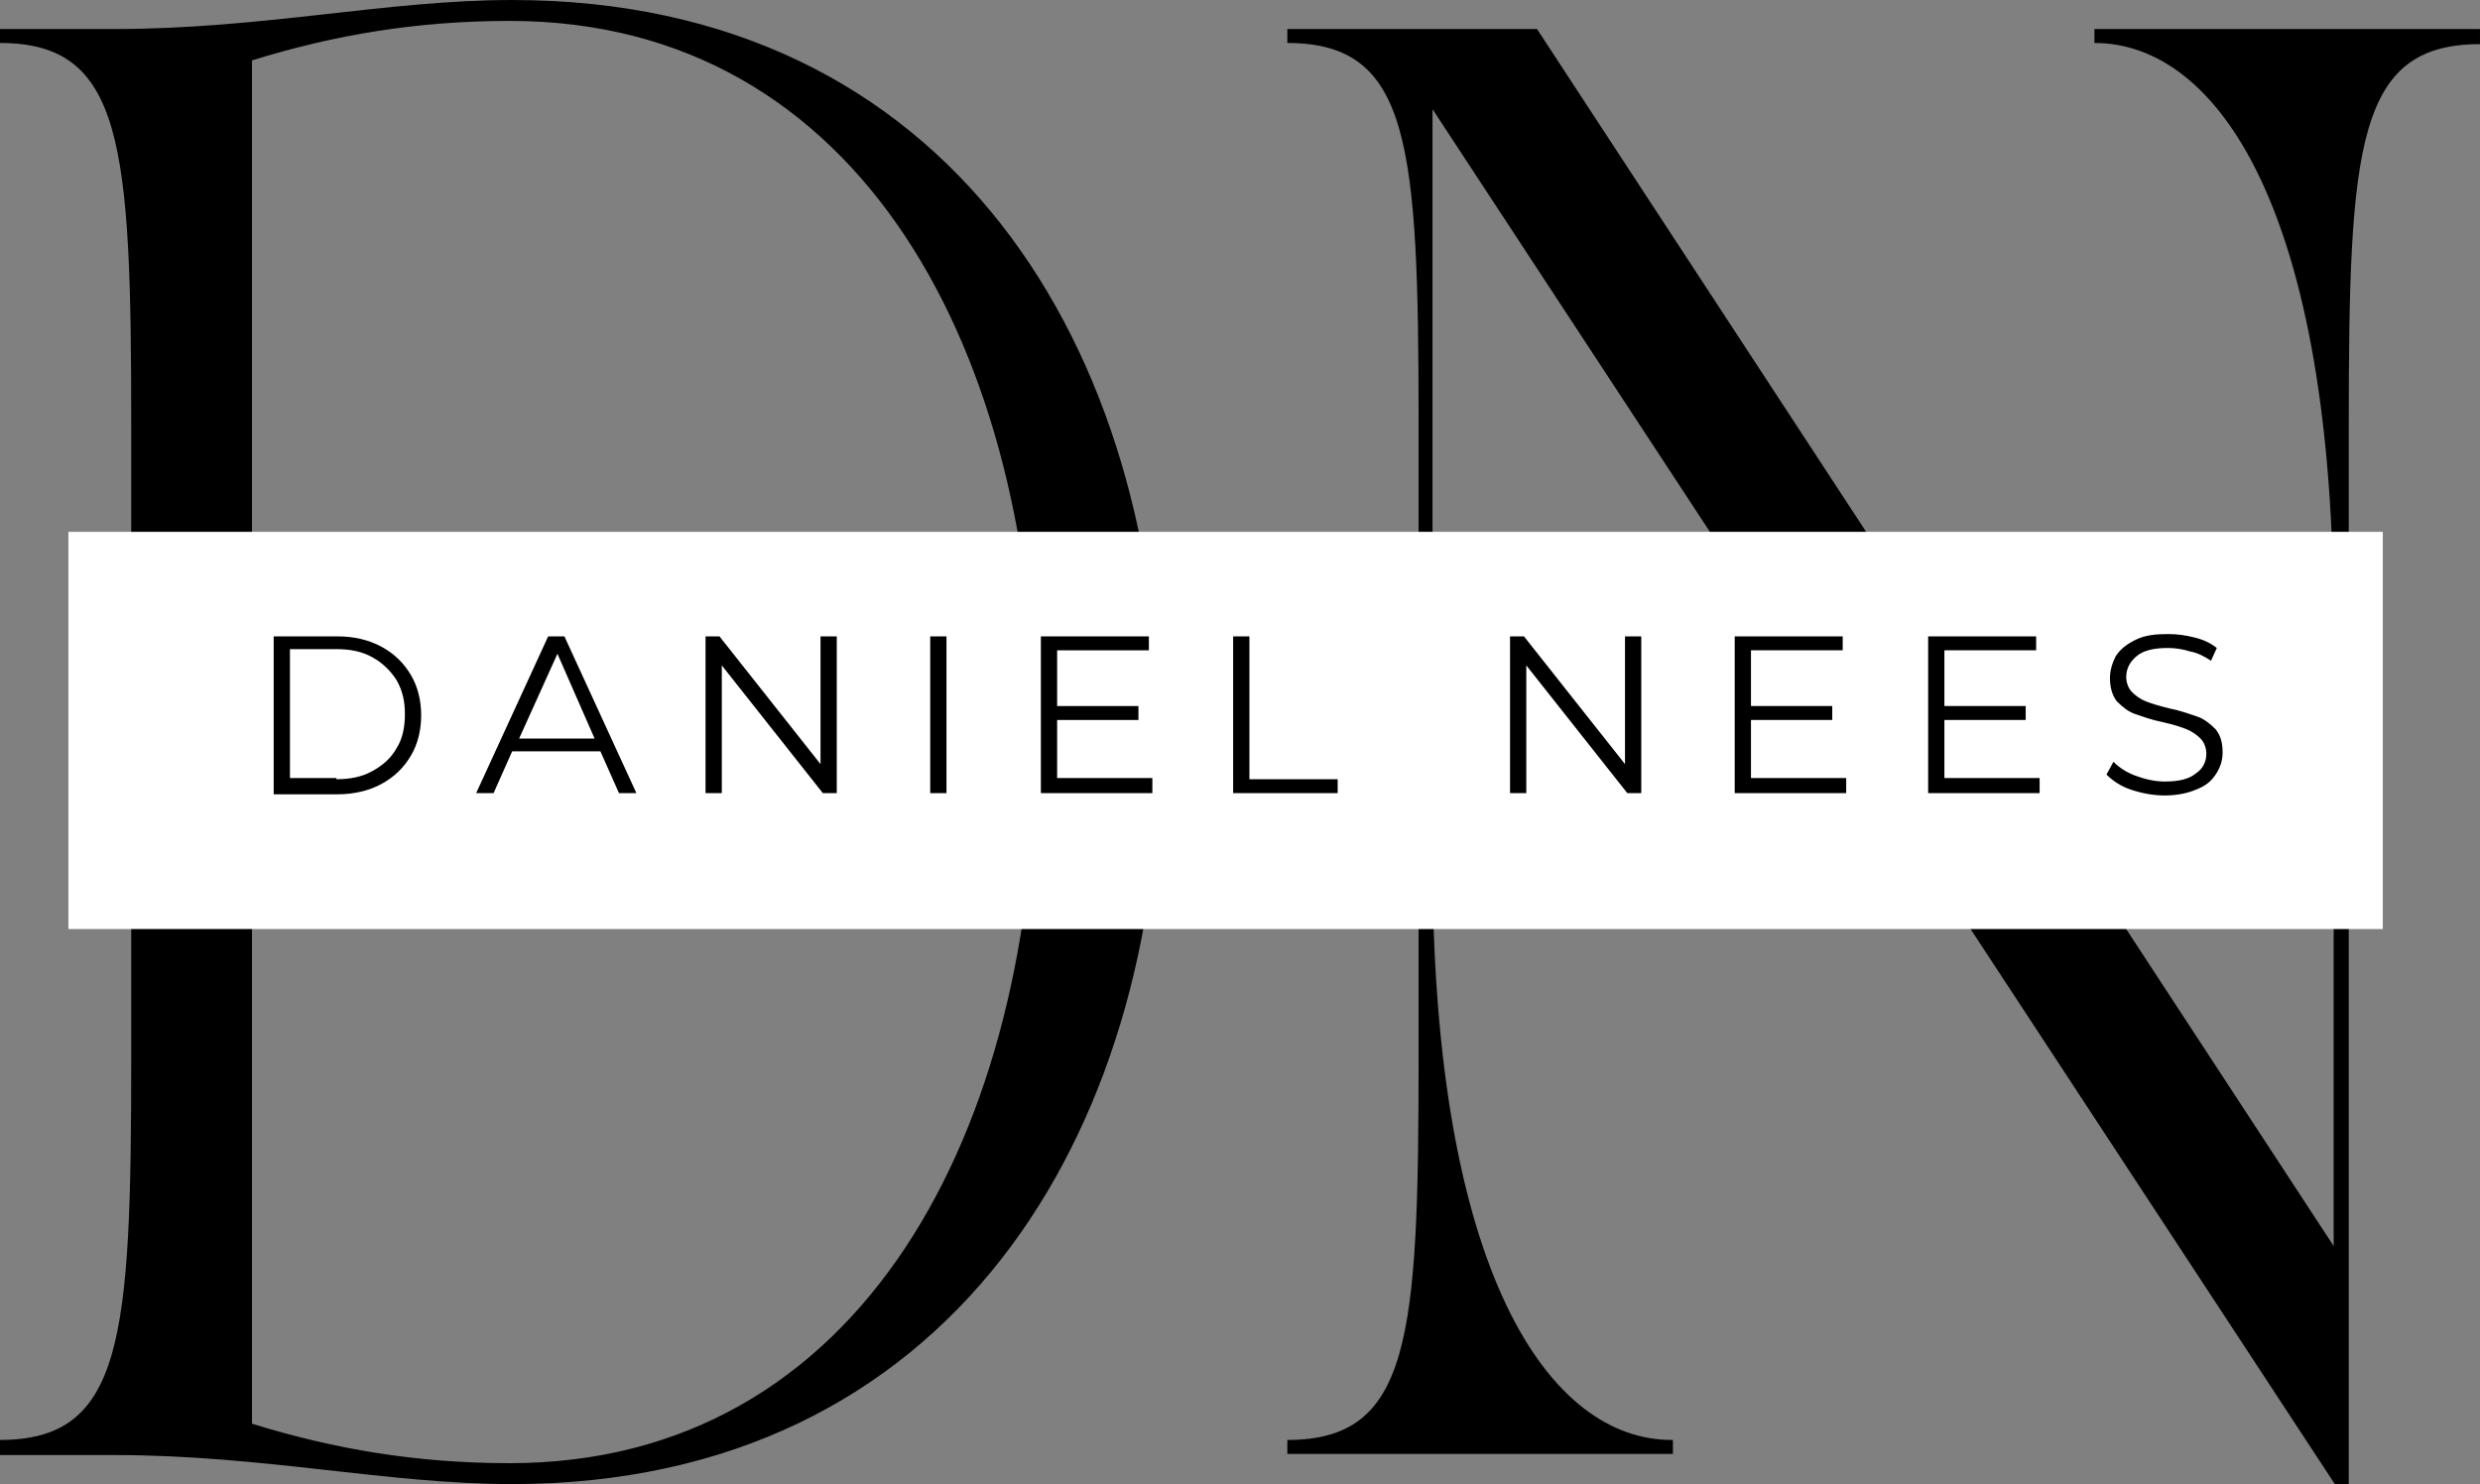 <svg xmlns="http://www.w3.org/2000/svg" xmlns:xlink="http://www.w3.org/1999/xlink" id="Ebene_1" x="0px" y="0px" style="enable-background:new 0 0 500 500;" xml:space="preserve" viewBox="148.11 177.9 213.56 127.8"><rect x="148.11" y="177.9" width="213.56" height="127.8" fill="#808080" stroke="none"/><style type="text/css">	.st0{clip-path:url(#SVGID_00000155826625752216546740000007504894893217855415_);}	.st1{fill:#FFFFFF;}</style><g>	<g transform="translate(108.31, 227.401)">		<g>			<path d="M39.8,75.8h9.8c12.9,0,23.5,2.5,34.3,2.5c37.8,0,55.8-30.2,55.8-63.9s-17.9-63.9-55.8-63.9c-10.8,0-21.4,2.5-34.3,2.5     h-9.8v1.2c10.6,0,11.3,8.7,11.3,32.9v54.5c0,24.2-0.7,32.9-11.3,32.9V75.8z M61.5-44.3c7.1-2.2,14.2-3.4,22.2-3.4     c30.3,0,45.3,28.6,45.3,62.1s-15,62.1-45.3,62.1c-8,0-15.1-1.2-22.2-3.4V-44.3z"></path>		</g>	</g></g><g>	<g transform="translate(191.468, 227.401)">		<g>			<path d="M67.5-47v1.2c10.6,0,11.3,8.7,11.3,32.9v54.5c0,24.2-0.7,32.9-11.3,32.9v1.2h33.2v-1.2C90.1,74.6,80,60.2,80,24.5v-64.6     l77.7,118.4h1.2v-91.1c0-24.2,0.7-32.9,11.3-32.9V-47h-33.2v1.2c10.6,0,20.6,14.4,20.6,50.1v53.5L89-47H67.5z"></path>		</g>	</g></g><g>	<defs>		<rect id="SVGID_1_" x="154" y="223.7" width="199.3" height="34.2"></rect>	</defs>	<clipPath id="SVGID_00000078012415345371690050000017521268832984861059_">		<use xlink:href="#SVGID_1_" style="overflow:visible;"></use>	</clipPath>	<g style="clip-path:url(#SVGID_00000078012415345371690050000017521268832984861059_);">		<path class="st1" d="M154,223.7h199.3v34.2H154V223.7z"></path>	</g></g><g>	<g transform="translate(127.078, 184.701)">		<g>			<path d="M44.6,48h5.5c1.4,0,2.7,0.3,3.8,0.9c1.1,0.6,1.9,1.4,2.5,2.4c0.6,1,0.9,2.2,0.9,3.5c0,1.3-0.3,2.5-0.9,3.5     c-0.6,1-1.4,1.8-2.5,2.4c-1.1,0.6-2.4,0.9-3.8,0.9h-5.5V48z M50,60.3c1.2,0,2.2-0.2,3.1-0.7c0.9-0.5,1.6-1.1,2.1-2     c0.5-0.8,0.7-1.8,0.7-2.9c0-1.1-0.2-2-0.7-2.9c-0.5-0.8-1.2-1.5-2.1-2c-0.9-0.5-1.9-0.7-3.1-0.7h-4v11.1H50z"></path>		</g>	</g></g><g>	<g transform="translate(141.813, 184.701)">		<g>			<path d="M58,57.9h-7.6l-1.6,3.6h-1.5L53.5,48h1.4l6.2,13.5h-1.5L58,57.9z M57.5,56.8l-3.2-7.3L51,56.8H57.5z"></path>		</g>	</g></g><g>	<g transform="translate(154.967, 184.701)">		<g>			<path d="M65.2,48v13.5H64l-8.7-11v11h-1.4V48h1.2l8.7,11V48H65.2z"></path>		</g>	</g></g><g>	<g transform="translate(169.514, 184.701)">		<g>			<path d="M58.7,48h1.4v13.5h-1.4V48z"></path>		</g>	</g></g><g>	<g transform="translate(176.643, 184.701)">		<g>			<path d="M70.7,60.3v1.2h-9.6V48h9.3v1.2h-7.9v4.8h7v1.2h-7v5H70.7z"></path>		</g>	</g></g><g>	<g transform="translate(189.1, 184.701)">		<g>			<path d="M65.2,48h1.4v12.3h7.6v1.2h-9V48z"></path>		</g>	</g></g><g>	<g transform="translate(200.395, 184.701)">	</g></g><g>	<g transform="translate(206.944, 184.701)">		<g>			<path d="M82.5,48v13.5h-1.2l-8.7-11v11h-1.4V48h1.2l8.7,11V48H82.5z"></path>		</g>	</g></g><g>	<g transform="translate(221.491, 184.701)">		<g>			<path d="M85.6,60.3v1.2H76V48h9.3v1.2h-7.9v4.8h7v1.2h-7v5H85.6z"></path>		</g>	</g></g><g>	<g transform="translate(233.948, 184.701)">		<g>			<path d="M89.8,60.3v1.2h-9.6V48h9.3v1.2h-7.9v4.8h7v1.2h-7v5H89.8z"></path>		</g>	</g></g><g>	<g transform="translate(246.405, 184.701)">		<g>			<path d="M88.1,61.7c-1,0-2-0.2-2.9-0.5c-0.9-0.3-1.6-0.8-2.1-1.3l0.6-1.1c0.5,0.5,1.1,0.9,1.9,1.2c0.8,0.3,1.7,0.5,2.5,0.5     c1.2,0,2.1-0.2,2.7-0.7c0.6-0.4,0.9-1,0.9-1.7c0-0.5-0.2-1-0.5-1.3c-0.3-0.3-0.7-0.6-1.2-0.8c-0.5-0.2-1.1-0.4-2-0.6     c-1-0.2-1.8-0.5-2.4-0.7c-0.6-0.2-1.1-0.6-1.6-1.1c-0.4-0.5-0.6-1.2-0.6-2c0-0.7,0.2-1.3,0.5-1.9c0.4-0.6,0.9-1,1.7-1.4     s1.7-0.5,2.8-0.5c0.8,0,1.5,0.1,2.3,0.3c0.8,0.2,1.4,0.5,1.9,0.9l-0.5,1.1c-0.6-0.4-1.2-0.7-1.8-0.8c-0.6-0.2-1.3-0.3-1.9-0.3     c-1.2,0-2.1,0.2-2.7,0.7c-0.6,0.5-0.9,1.1-0.9,1.8c0,0.5,0.2,1,0.5,1.3c0.3,0.3,0.7,0.6,1.2,0.8c0.5,0.2,1.2,0.4,2,0.6     c1,0.2,1.8,0.5,2.4,0.7c0.6,0.2,1.1,0.6,1.6,1.1c0.4,0.5,0.6,1.1,0.6,2c0,0.7-0.2,1.3-0.6,1.9c-0.4,0.6-0.9,1-1.7,1.3     C90.1,61.5,89.2,61.7,88.1,61.7z"></path>		</g>	</g></g></svg>
